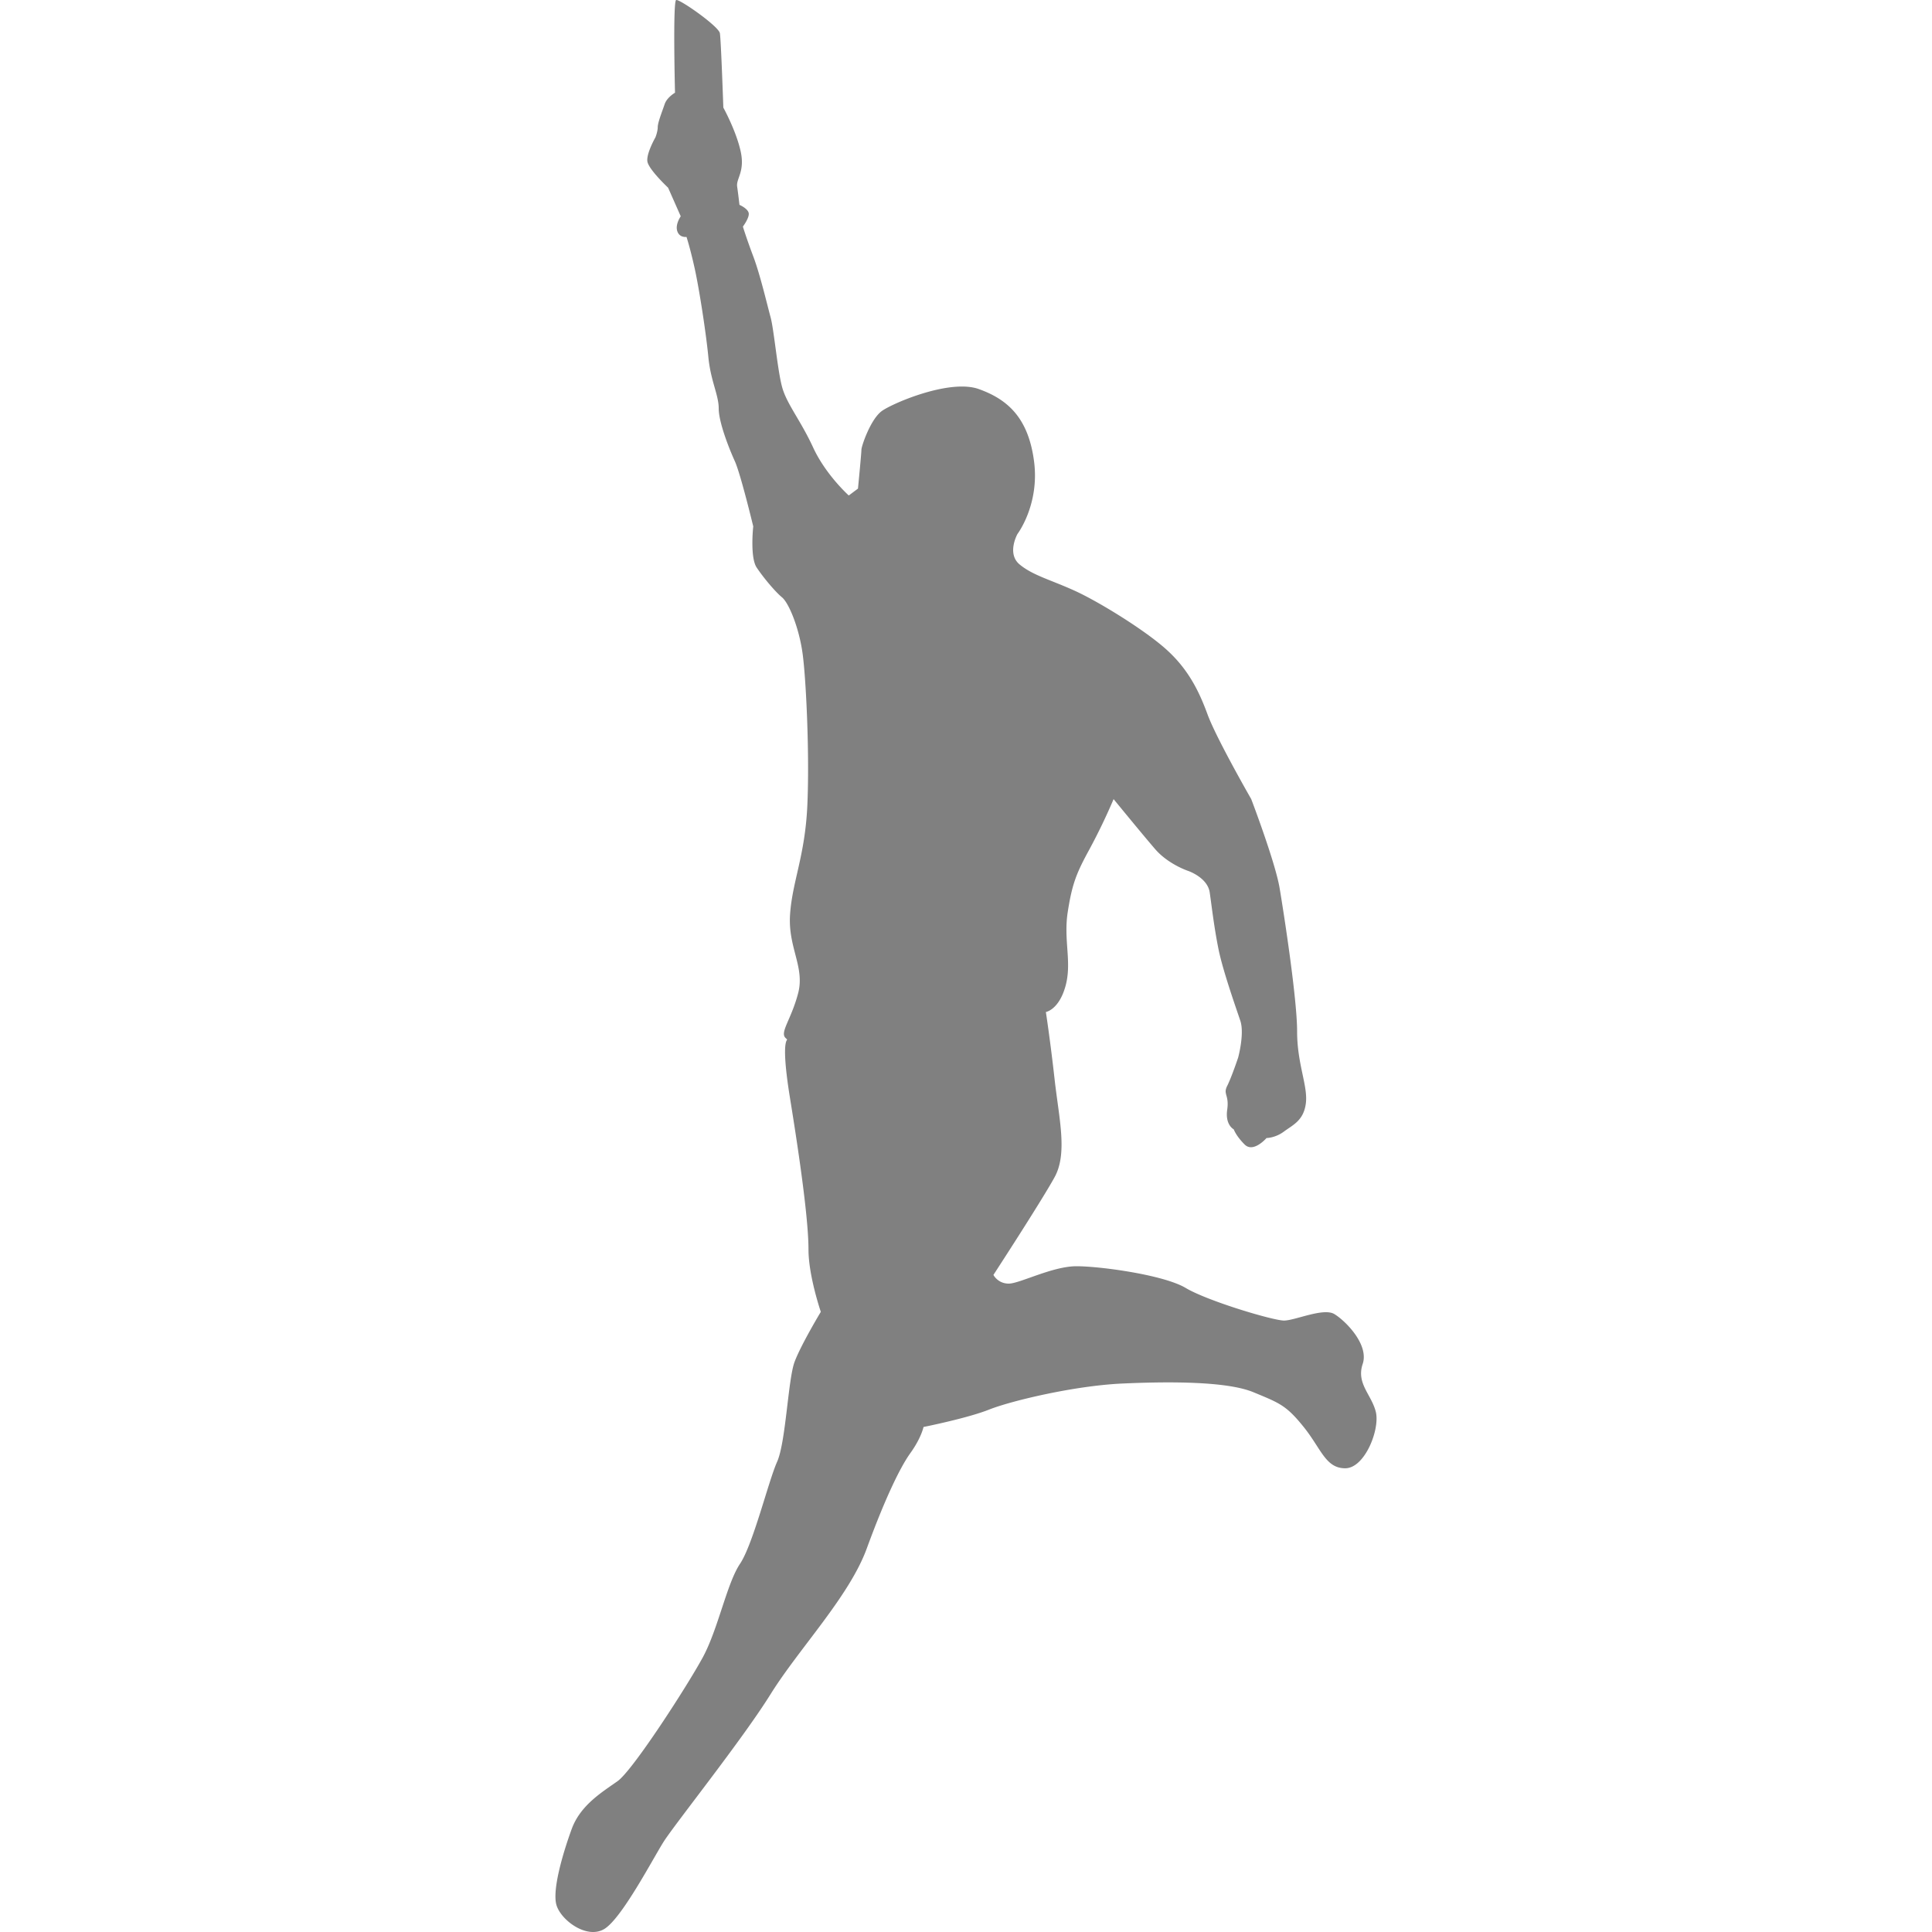 <svg preserveAspectRatio="xMidYMid meet" data-bbox="66 19.999 68.001 160.001" viewBox="66 19.999 68.001 160.001" height="200" width="200" xmlns="http://www.w3.org/2000/svg" data-type="color" role="presentation" aria-hidden="true"><defs fill="red"></defs>
    <g>
        <path d="M87.977 128.641s-1.629 2.699-2.171 4.138c-.543 1.439-.724 6.657-1.448 8.277s-1.99 6.837-3.076 8.456c-1.086 1.619-1.809 5.398-3.076 7.737-1.267 2.339-5.79 9.356-7.057 10.256-1.267.9-3.076 1.979-3.8 3.958-.724 1.979-1.629 5.038-1.267 6.297.362 1.259 2.533 2.879 3.981 1.979 1.448-.9 3.981-5.758 4.886-7.197.905-1.439 6.514-8.456 8.866-12.235 2.352-3.778 6.514-8.097 7.962-12.055 1.448-3.958 2.714-6.657 3.619-7.917.905-1.259 1.086-2.159 1.086-2.159s3.619-.72 5.428-1.439c1.809-.72 7.057-1.979 11.038-2.159 3.981-.18 8.686-.18 10.857.72 2.171.9 2.714 1.08 4.162 2.879s1.809 3.419 3.438 3.419c1.629 0 2.895-3.239 2.533-4.678-.362-1.439-1.629-2.339-1.086-3.958.543-1.619-1.448-3.598-2.352-4.138-.905-.54-3.257.54-4.162.54-.905 0-6.333-1.619-8.143-2.699-1.809-1.08-7.057-1.799-9.047-1.799-1.99 0-4.705 1.439-5.609 1.439s-1.267-.72-1.267-.72 3.981-6.117 5.067-8.097c1.086-1.979.362-4.858 0-8.097s-.724-5.578-.724-5.578 1.086-.18 1.629-2.159c.543-1.979-.181-3.778.181-6.117s.724-3.239 1.809-5.218a50.23 50.23 0 0 0 1.99-4.138s2.352 2.879 3.438 4.138c1.086 1.259 2.714 1.799 2.714 1.799s1.629.54 1.809 1.799c.181 1.259.362 2.879.724 4.678s1.448 4.858 1.809 5.938c.362 1.08-.181 3.059-.181 3.059s-.543 1.619-.905 2.339.181.72 0 1.979c-.181 1.259.543 1.619.543 1.619s.181.54.905 1.259 1.809-.54 1.809-.54.724 0 1.448-.54 1.629-.9 1.809-2.339c.181-1.439-.724-3.239-.724-5.938s-1.086-9.716-1.448-11.875c-.362-2.159-2.352-7.377-2.352-7.377s-2.895-5.038-3.619-7.017c-.724-1.979-1.629-3.778-3.438-5.398-1.809-1.619-5.609-3.958-7.6-4.858-1.99-.9-3.438-1.259-4.524-2.159-1.086-.9-.181-2.519-.181-2.519s1.851-2.435 1.374-6.036c-.476-3.601-2.192-5.117-4.574-5.97-2.383-.853-7.052 1.137-8.005 1.8-.953.663-1.715 2.938-1.715 3.222s-.286 3.222-.286 3.222l-.762.569s-1.906-1.706-2.954-3.98c-1.048-2.274-2.192-3.601-2.573-5.022-.381-1.421-.667-4.738-.953-5.78-.286-1.042-.858-3.506-1.43-5.022s-.858-2.464-.858-2.464.572-.758.477-1.137c-.095-.379-.762-.663-.762-.663s-.095-.853-.191-1.516c-.095-.663.667-1.232.286-2.938-.381-1.706-1.43-3.601-1.43-3.601s-.191-5.591-.286-6.16c-.095-.569-3.336-2.843-3.621-2.748s-.095 7.676-.095 7.676-.667.379-.858.948c-.191.569-.572 1.516-.572 1.895s-.191.853-.191.853-.762 1.327-.667 1.99c.095.663 1.715 2.18 1.715 2.18l1.048 2.369s-.476.663-.286 1.232c.191.569.762.474.762.474s.286.853.667 2.559c.381 1.706.953 5.401 1.144 7.392.191 1.99.858 3.127.858 4.264s.858 3.317 1.334 4.359c.476 1.042 1.525 5.401 1.525 5.401s-.286 2.559.286 3.411c.572.853 1.525 1.99 2.097 2.464.572.474 1.43 2.559 1.715 4.738.286 2.18.572 8.339.381 12.509-.191 4.17-1.239 6.254-1.429 9.002-.191 2.748 1.239 4.359.667 6.539-.572 2.18-1.525 3.222-1.048 3.696.477.474-.572-.853.381 5.022s1.525 10.329 1.525 12.509c.001 2.179 1.021 5.157 1.021 5.157z" fill="gray" data-color="1"></path>
    </g>
</svg>